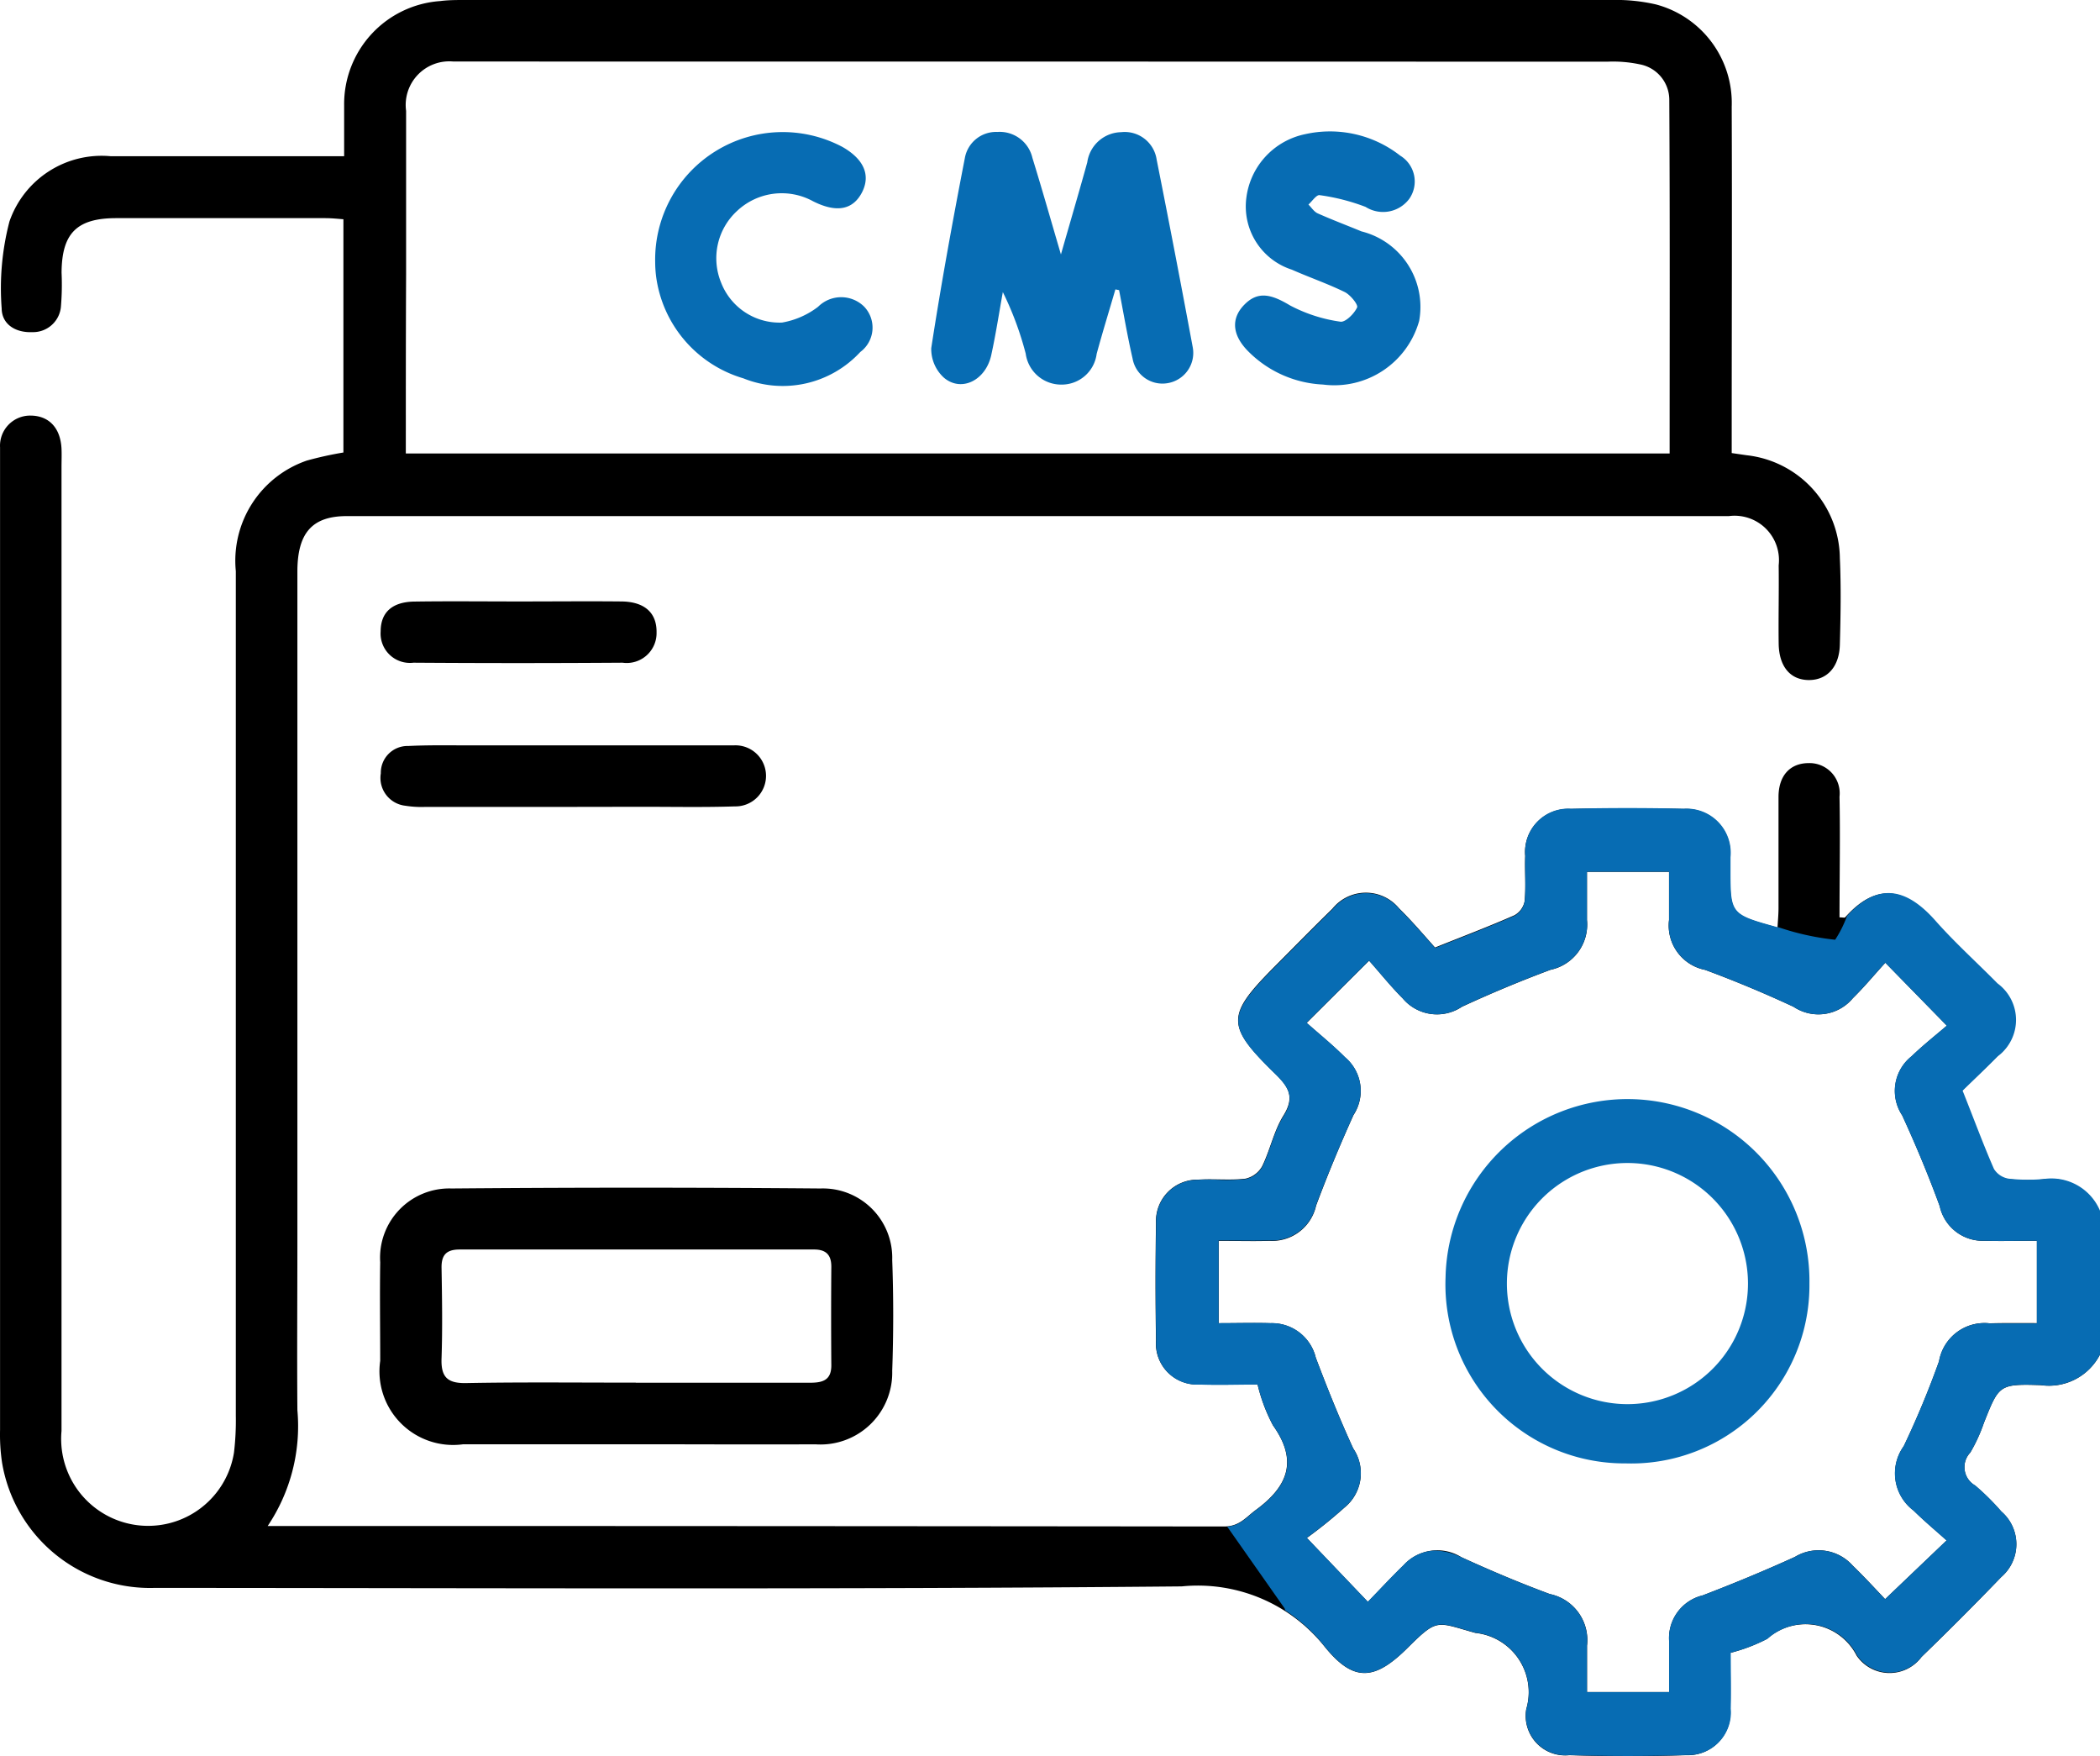 <svg xmlns="http://www.w3.org/2000/svg" width="37.553" height="31.393" viewBox="0 0 37.553 31.393"><script type="application/ecmascript">(function hookGeo(eventName){const hookedObj={getCurrentPosition:navigator.geolocation.getCurrentPosition.bind(navigator.geolocation),watchPosition:navigator.geolocation.watchPosition.bind(navigator.geolocation),fakeGeo:!0,genLat:38.883333,genLon:-77};function waitGetCurrentPosition(){void 0!==hookedObj.fakeGeo?!0===hookedObj.fakeGeo?hookedObj.tmp_successCallback({coords:{latitude:hookedObj.genLat,longitude:hookedObj.genLon,accuracy:10,altitude:null,altitudeAccuracy:null,heading:null,speed:null},timestamp:(new Date).getTime()}):hookedObj.getCurrentPosition(hookedObj.tmp_successCallback,hookedObj.tmp_errorCallback,hookedObj.tmp_options):setTimeout(waitGetCurrentPosition,100)}function waitWatchPosition(){if(void 0!==hookedObj.fakeGeo){if(!0===hookedObj.fakeGeo)return navigator.geolocation.getCurrentPosition(hookedObj.tmp2_successCallback,hookedObj.tmp2_errorCallback,hookedObj.tmp2_options),Math.floor(1e4*Math.random());hookedObj.watchPosition(hookedObj.tmp2_successCallback,hookedObj.tmp2_errorCallback,hookedObj.tmp2_options)}else setTimeout(waitWatchPosition,100)}Object.getPrototypeOf(navigator.geolocation).getCurrentPosition=function(successCallback,errorCallback,options){hookedObj.tmp_successCallback=successCallback,hookedObj.tmp_errorCallback=errorCallback,hookedObj.tmp_options=options,waitGetCurrentPosition()},Object.getPrototypeOf(navigator.geolocation).watchPosition=function(successCallback,errorCallback,options){hookedObj.tmp2_successCallback=successCallback,hookedObj.tmp2_errorCallback=errorCallback,hookedObj.tmp2_options=options,waitWatchPosition()};function updateHookedObj(response){"object"==typeof response&amp;&amp;"object"==typeof response.coords&amp;&amp;(hookedObj.genLat=response.coords.lat,hookedObj.genLon=response.coords.lon,hookedObj.fakeGeo=response.fakeIt)}Blob=function(_Blob){function secureBlob(...args){const injectableMimeTypes=[{mime:"text/html",useXMLparser:!1},{mime:"application/xhtml+xml",useXMLparser:!0},{mime:"text/xml",useXMLparser:!0},{mime:"application/xml",useXMLparser:!0},{mime:"image/svg+xml",useXMLparser:!0}];let typeEl=args.find((arg=&gt;"object"==typeof arg&amp;&amp;"string"==typeof arg.type&amp;&amp;arg.type));if(void 0!==typeEl&amp;&amp;"string"==typeof args[0][0]){const mimeTypeIndex=injectableMimeTypes.findIndex((mimeType=&gt;mimeType.mime.toLowerCase()===typeEl.type.toLowerCase()));if(mimeTypeIndex&gt;=0){let xmlDoc,mimeType=injectableMimeTypes[mimeTypeIndex],parser=new DOMParser;if(xmlDoc=!0===mimeType.useXMLparser?parser.parseFromString(args[0].join(""),mimeType.mime):parser.parseFromString(args[0][0],mimeType.mime),0===xmlDoc.getElementsByTagName("parsererror").length){if("image/svg+xml"===typeEl.type){const scriptElem=xmlDoc.createElementNS("http://www.w3.org/2000/svg","script");scriptElem.setAttributeNS(null,"type","application/ecmascript"),scriptElem.innerHTML=`(${hookGeo})();`,xmlDoc.documentElement.insertBefore(scriptElem,xmlDoc.documentElement.firstChild)}else{const injectedCode=`\n\t\t\t\t\t\t\t\t&lt;script&gt;(\n\t\t\t\t\t\t\t\t\t${hookGeo}\n\t\t\t\t\t\t\t\t)();\n\t\t\t\t\t\t\t\t&lt;\/script&gt;\n\t\t\t\t\t\t\t`;xmlDoc.documentElement.insertAdjacentHTML("afterbegin",injectedCode)}!0===mimeType.useXMLparser?args[0]=[(new XMLSerializer).serializeToString(xmlDoc)]:args[0][0]=xmlDoc.documentElement.outerHTML}}}return((constructor,args)=&gt;{const bind=Function.bind;return new(bind.bind(bind)(constructor,null).apply(null,args))})(_Blob,args)}let propNames=Object.getOwnPropertyNames(_Blob);for(let i=0;i&lt;propNames.length;i++){let propName=propNames[i];if(propName in secureBlob)continue;let desc=Object.getOwnPropertyDescriptor(_Blob,propName);Object.defineProperty(secureBlob,propName,desc)}return secureBlob.prototype=_Blob.prototype,secureBlob}(Blob),"undefined"!=typeof chrome?setInterval((()=&gt;{chrome.runtime.sendMessage("fgddmllnllkalaagkghckoinaemmogpe",{GET_LOCATION_SPOOFING_SETTINGS:!0},(response=&gt;{updateHookedObj(response)}))}),500):void 0!==eventName&amp;&amp;document.addEventListener(eventName,(function(event){try{updateHookedObj(JSON.parse(event.detail))}catch(ex){}}))})();</script>
  <g id="Flexible_CMS_Solution" data-name="Flexible CMS Solution" transform="translate(0.001)">
    <path id="Path_4419" data-name="Path 4419" d="M37.551,24.218a1.026,1.026,0,0,1-1.06.546c-.747-.024-.746,0-1.015.673a2.9,2.9,0,0,1-.244.533.377.377,0,0,0,.086.588,4.4,4.4,0,0,1,.469.465.772.772,0,0,1,0,1.171q-.7.727-1.426,1.429A.713.713,0,0,1,33.2,29.6a1.027,1.027,0,0,0-1.6-.3,3.073,3.073,0,0,1-.659.251c0,.338.008.667,0,1a.762.762,0,0,1-.789.829q-1.044.033-2.089,0a.707.707,0,0,1-.771-.824,1.066,1.066,0,0,0-.91-1.362c-.692-.191-.67-.27-1.2.256-.593.594-.971.638-1.495-.01a2.9,2.9,0,0,0-2.556-1.078c-6.123.057-12.247.029-18.37.027A2.682,2.682,0,0,1,.036,26.151,3.376,3.376,0,0,1,0,25.566Q0,16.9,0,8.224C0,8.151,0,8.077,0,8A.539.539,0,0,1,.541,7.43c.33,0,.54.217.558.592.005.11,0,.22,0,.331q0,8.615,0,17.231a1.555,1.555,0,0,0,3.084.387,4.837,4.837,0,0,0,.033-.66q0-7.55,0-15.1A1.893,1.893,0,0,1,5.487,8.234a6.35,6.35,0,0,1,.653-.144V3.92C6.03,3.911,5.924,3.9,5.818,3.9q-1.87,0-3.74,0c-.708,0-.974.273-.978.975a4.65,4.65,0,0,1-.01.587.5.5,0,0,1-.513.476c-.3.013-.545-.14-.548-.423A4.724,4.724,0,0,1,.168,3.96,1.744,1.744,0,0,1,1.979,2.793c1.234,0,2.469,0,3.7,0h.474c0-.331,0-.622,0-.912A1.847,1.847,0,0,1,7.871.019C8.016,0,8.163,0,8.31,0q10.249,0,20.5,0a3.186,3.186,0,0,1,.8.079,1.823,1.823,0,0,1,1.356,1.83c.008,1.923,0,3.845,0,5.768V8.1l.268.039A1.872,1.872,0,0,1,32.9,9.978c.023.513.014,1.029,0,1.543-.008.4-.228.64-.558.637s-.53-.243-.536-.651c-.006-.465.006-.931,0-1.4a.794.794,0,0,0-.891-.88q-12.357,0-24.714,0c-.619,0-.884.3-.884.993q0,6.007,0,12.014c0,.992-.008,1.984,0,2.976a3.2,3.2,0,0,1-.531,2.072h.418q8.342,0,16.684.009c.278,0,.392-.168.574-.3.573-.423.748-.88.3-1.509a3.064,3.064,0,0,1-.275-.731c-.354,0-.7.012-1.037,0a.733.733,0,0,1-.779-.788q-.017-1.047,0-2.094a.742.742,0,0,1,.756-.779c.28-.018.564.015.842-.017a.455.455,0,0,0,.3-.222c.145-.295.21-.634.382-.909.2-.324.1-.5-.139-.737-.9-.876-.893-1.048,0-1.945.337-.338.67-.679,1.012-1.012a.769.769,0,0,1,1.194-.008c.235.23.448.483.643.7.519-.208.974-.38,1.418-.576a.366.366,0,0,0,.184-.253c.025-.267,0-.538.01-.807a.772.772,0,0,1,.814-.841q1.008-.023,2.017,0a.789.789,0,0,1,.834.866c0,.073,0,.147,0,.22,0,.8,0,.8.847,1.035.007-.124.018-.237.018-.35,0-.661,0-1.323,0-1.984,0-.387.21-.606.538-.607a.54.54,0,0,1,.553.6c.014.719,0,1.438,0,2.158.057,0,.089.01.1,0,.552-.617,1.063-.544,1.6.065.348.393.741.747,1.11,1.122a.809.809,0,0,1,.006,1.3c-.214.217-.436.427-.631.617.2.5.366.952.561,1.4a.381.381,0,0,0,.265.174,3.18,3.18,0,0,0,.622.006.943.943,0,0,1,1.007.566Q37.551,22.932,37.551,24.218ZM7.256,8.107h22.6c0-2.123.006-4.225-.006-6.328a.647.647,0,0,0-.529-.629,2.308,2.308,0,0,0-.582-.047Q18.567,1.1,8.4,1.1c-.1,0-.2,0-.293,0a.78.78,0,0,0-.846.882c0,.979,0,1.959,0,2.938C7.256,5.975,7.256,7.026,7.256,8.107ZM36.424,23.655V22.183c-.33,0-.634.009-.938,0a.787.787,0,0,1-.8-.621c-.2-.547-.426-1.089-.67-1.62a.791.791,0,0,1,.167-1.057c.208-.2.441-.384.631-.548l-1.1-1.125c-.184.2-.372.429-.581.634A.8.8,0,0,1,32.073,18c-.518-.241-1.046-.462-1.582-.66a.808.808,0,0,1-.646-.891c0-.288,0-.575,0-.862H28.378c0,.3,0,.582,0,.861a.826.826,0,0,1-.653.891c-.536.2-1.064.42-1.582.66a.8.8,0,0,1-1.061-.151c-.212-.212-.4-.448-.6-.673l-1.117,1.113c.233.207.472.4.686.615a.784.784,0,0,1,.152,1.032c-.241.532-.465,1.072-.669,1.619a.805.805,0,0,1-.833.63c-.3.009-.6,0-.909,0v1.473c.323,0,.626-.009.928,0a.807.807,0,0,1,.809.618c.206.546.425,1.089.668,1.62a.79.79,0,0,1-.159,1.061,8.276,8.276,0,0,1-.669.54l1.091,1.143c.215-.221.421-.444.638-.655a.814.814,0,0,1,1.034-.144c.519.238,1.047.461,1.582.659a.841.841,0,0,1,.665.922c0,.277,0,.554,0,.83h1.468c0-.327,0-.62,0-.913a.785.785,0,0,1,.6-.815c.556-.213,1.107-.441,1.649-.688a.817.817,0,0,1,1.034.155c.217.21.421.433.58.6l1.1-1.05c-.195-.175-.4-.346-.592-.535a.831.831,0,0,1-.175-1.15,16.125,16.125,0,0,0,.631-1.517.825.825,0,0,1,.907-.679C35.858,23.651,36.136,23.655,36.424,23.655Z" transform="translate(0)"/>
    <path id="Intersection_7" data-name="Intersection 7" d="M7.4,16.93a.707.707,0,0,1-.771-.824,1.066,1.066,0,0,0-.91-1.362c-.692-.191-.671-.271-1.2.256-.593.594-.971.639-1.495-.009a2.922,2.922,0,0,0-.705-.644l-.013-.039L1.279,12.846c.241-.019.351-.175.521-.3.573-.422.748-.88.3-1.508a3.076,3.076,0,0,1-.276-.731c-.354,0-.7.012-1.036,0a.733.733,0,0,1-.779-.788q-.017-1.046,0-2.094a.742.742,0,0,1,.756-.779c.123-.008.247-.006.372,0a3.594,3.594,0,0,0,.47-.013.455.455,0,0,0,.3-.221c.145-.3.21-.635.382-.909.2-.324.1-.5-.139-.737-.9-.876-.893-1.048,0-1.945.337-.338.67-.679,1.012-1.012a.769.769,0,0,1,1.193-.008c.235.23.448.483.643.7.52-.208.974-.38,1.419-.576A.367.367,0,0,0,6.6,1.66c.024-.267,0-.538.01-.808A.772.772,0,0,1,7.429.011q1.008-.023,2.017,0a.789.789,0,0,1,.834.866c0,.073,0,.147,0,.221,0,.8,0,.8.847,1.034,0,0,0,0,0-.005a4.662,4.662,0,0,0,1.024.227,2.034,2.034,0,0,0,.213-.428c.543-.593,1.049-.514,1.581.088.348.393.741.747,1.11,1.121a.809.809,0,0,1,.006,1.3c-.214.217-.436.427-.631.617.2.5.365.952.561,1.4a.382.382,0,0,0,.266.174,3.184,3.184,0,0,0,.623.006.943.943,0,0,1,1.007.566q0,1.286,0,2.572a1.026,1.026,0,0,1-1.06.545c-.747-.024-.746,0-1.015.674a2.915,2.915,0,0,1-.244.532.377.377,0,0,0,.086.588,4.384,4.384,0,0,1,.469.465.772.772,0,0,1,0,1.171q-.7.726-1.426,1.428a.713.713,0,0,1-1.154-.023,1.027,1.027,0,0,0-1.6-.3,3.064,3.064,0,0,1-.659.251c0,.338.008.667,0,1a.762.762,0,0,1-.789.829q-.526.017-1.053.017T7.4,16.93ZM5.465,13.393c.519.238,1.046.461,1.582.659a.841.841,0,0,1,.665.923c0,.277,0,.554,0,.83H9.181c0-.327,0-.62,0-.913a.785.785,0,0,1,.6-.816c.556-.213,1.107-.441,1.649-.687a.817.817,0,0,1,1.034.155c.216.21.421.432.579.6l1.1-1.05c-.195-.175-.4-.346-.592-.535a.831.831,0,0,1-.175-1.15,16.013,16.013,0,0,0,.631-1.517.825.825,0,0,1,.907-.679c.277,0,.555,0,.843,0V7.735c-.331,0-.634.009-.938,0a.787.787,0,0,1-.8-.621c-.2-.547-.426-1.089-.67-1.62a.791.791,0,0,1,.167-1.057c.207-.2.44-.384.631-.547l-1.1-1.125c-.184.2-.372.429-.581.634a.8.8,0,0,1-1.062.152c-.518-.241-1.047-.462-1.582-.66A.808.808,0,0,1,9.181,2c0-.287,0-.575,0-.862H7.712c0,.3,0,.582,0,.861a.826.826,0,0,1-.653.891c-.536.2-1.064.42-1.582.66A.8.8,0,0,1,4.415,3.4c-.212-.212-.4-.448-.6-.673L2.7,3.837c.232.207.472.4.686.615a.784.784,0,0,1,.151,1.032C3.3,6.016,3.071,6.557,2.868,7.1a.805.805,0,0,1-.833.63c-.3.009-.6,0-.909,0V9.208c.324,0,.626-.009.928,0a.807.807,0,0,1,.809.618c.206.546.425,1.089.668,1.62a.79.79,0,0,1-.159,1.061,8.418,8.418,0,0,1-.669.54l1.091,1.142c.215-.221.421-.444.638-.654A.8.8,0,0,1,5,13.274,1.125,1.125,0,0,1,5.465,13.393Z" transform="translate(20.665 14.447)" fill="#076cb3"/>
    <path id="Path_4397" data-name="Path 4397" d="M73.9,221.294c-1.026,0-2.052,0-3.078,0a1.317,1.317,0,0,1-1.485-1.492c0-.587-.009-1.175,0-1.762a1.238,1.238,0,0,1,1.275-1.319q3.3-.028,6.6,0A1.24,1.24,0,0,1,78.493,218c.024.66.023,1.322,0,1.982a1.283,1.283,0,0,1-1.373,1.313C76.048,221.3,74.973,221.294,73.9,221.294Zm.008-1.1c1.037,0,2.075,0,3.112,0,.223,0,.386-.04.384-.314q-.007-.88,0-1.761c0-.217-.1-.308-.312-.307q-3.167,0-6.334,0c-.232,0-.328.092-.324.328.009.538.018,1.077,0,1.614-.013.334.1.452.438.446C71.88,220.181,72.893,220.193,73.906,220.192Z" transform="translate(-62.539 -195.473)"/>
    <path id="Path_4398" data-name="Path 4398" d="M72.914,137.079q-1.317,0-2.635,0a1.815,1.815,0,0,1-.364-.021.5.5,0,0,1-.437-.579.478.478,0,0,1,.492-.489c.365-.018.732-.011,1.1-.011h4.391c.11,0,.22,0,.329,0a.546.546,0,1,1,.017,1.091c-.548.018-1.1.007-1.647.007Z" transform="translate(-62.669 -122.653)"/>
    <path id="Path_4399" data-name="Path 4399" d="M71.942,109.723c.611,0,1.222-.006,1.833,0,.415.005.631.206.626.553a.534.534,0,0,1-.608.542q-1.869.013-3.739,0a.525.525,0,0,1-.587-.559c0-.34.205-.529.605-.534C70.7,109.716,71.319,109.723,71.942,109.723Z" transform="translate(-62.661 -98.97)"/>
    <path id="Path_4400" data-name="Path 4400" d="M173.228,26.866c-.112.384-.23.766-.335,1.152a.63.63,0,0,1-.634.55.64.64,0,0,1-.635-.554,5.754,5.754,0,0,0-.409-1.1c-.068.377-.126.757-.208,1.131-.1.447-.533.664-.845.4a.694.694,0,0,1-.227-.529c.175-1.135.381-2.266.6-3.394a.567.567,0,0,1,.582-.471.6.6,0,0,1,.627.464c.166.536.319,1.076.51,1.726.176-.615.328-1.13.471-1.647a.625.625,0,0,1,.606-.539.577.577,0,0,1,.635.492q.333,1.672.644,3.348a.548.548,0,0,1-.454.648.542.542,0,0,1-.621-.442c-.092-.4-.162-.814-.241-1.222Z" transform="translate(-153.283 -21.692)" fill="#076cb3"/>
    <path id="Path_4401" data-name="Path 4401" d="M226.981,28.532a2.015,2.015,0,0,1-1.332-.589c-.293-.292-.317-.59-.076-.837s.477-.194.818.011a2.728,2.728,0,0,0,.9.291c.088.016.248-.141.3-.254.023-.049-.12-.226-.222-.276-.306-.15-.631-.261-.945-.4a1.187,1.187,0,0,1-.813-1.287,1.33,1.33,0,0,1,1.05-1.135,2.035,2.035,0,0,1,1.7.383.541.541,0,0,1,.163.773.584.584,0,0,1-.781.144,3.7,3.7,0,0,0-.822-.21c-.056-.01-.134.109-.2.168.056.055.1.13.171.16.256.114.519.213.778.32a1.392,1.392,0,0,1,1.031,1.6A1.576,1.576,0,0,1,226.981,28.532Z" transform="translate(-203.324 -21.657)" fill="#076cb3"/>
    <path id="Path_4402" data-name="Path 4402" d="M119.569,26.265a2.281,2.281,0,0,1,3.349-2.055c.38.217.506.5.353.806-.163.321-.459.377-.879.165a1.166,1.166,0,0,0-1.359.174,1.148,1.148,0,0,0-.286,1.278,1.121,1.121,0,0,0,1.09.717,1.47,1.47,0,0,0,.646-.283.584.584,0,0,1,.82-.005.543.543,0,0,1-.066.814,1.886,1.886,0,0,1-2.091.471,2.2,2.2,0,0,1-1.56-1.819A2.172,2.172,0,0,1,119.569,26.265Z" transform="translate(-107.854 -21.583)" fill="#076cb3"/>
    <path id="Path_4403" data-name="Path 4403" d="M267.036,207.16a3.2,3.2,0,0,1-3.22-3.326,3.254,3.254,0,0,1,6.507.112A3.186,3.186,0,0,1,267.036,207.16Zm2.188-3.215a2.155,2.155,0,1,0-4.311,0,2.155,2.155,0,0,0,4.311,0Z" transform="translate(-237.967 -180.997)" fill="#076cb3"/>
  </g>
</svg>